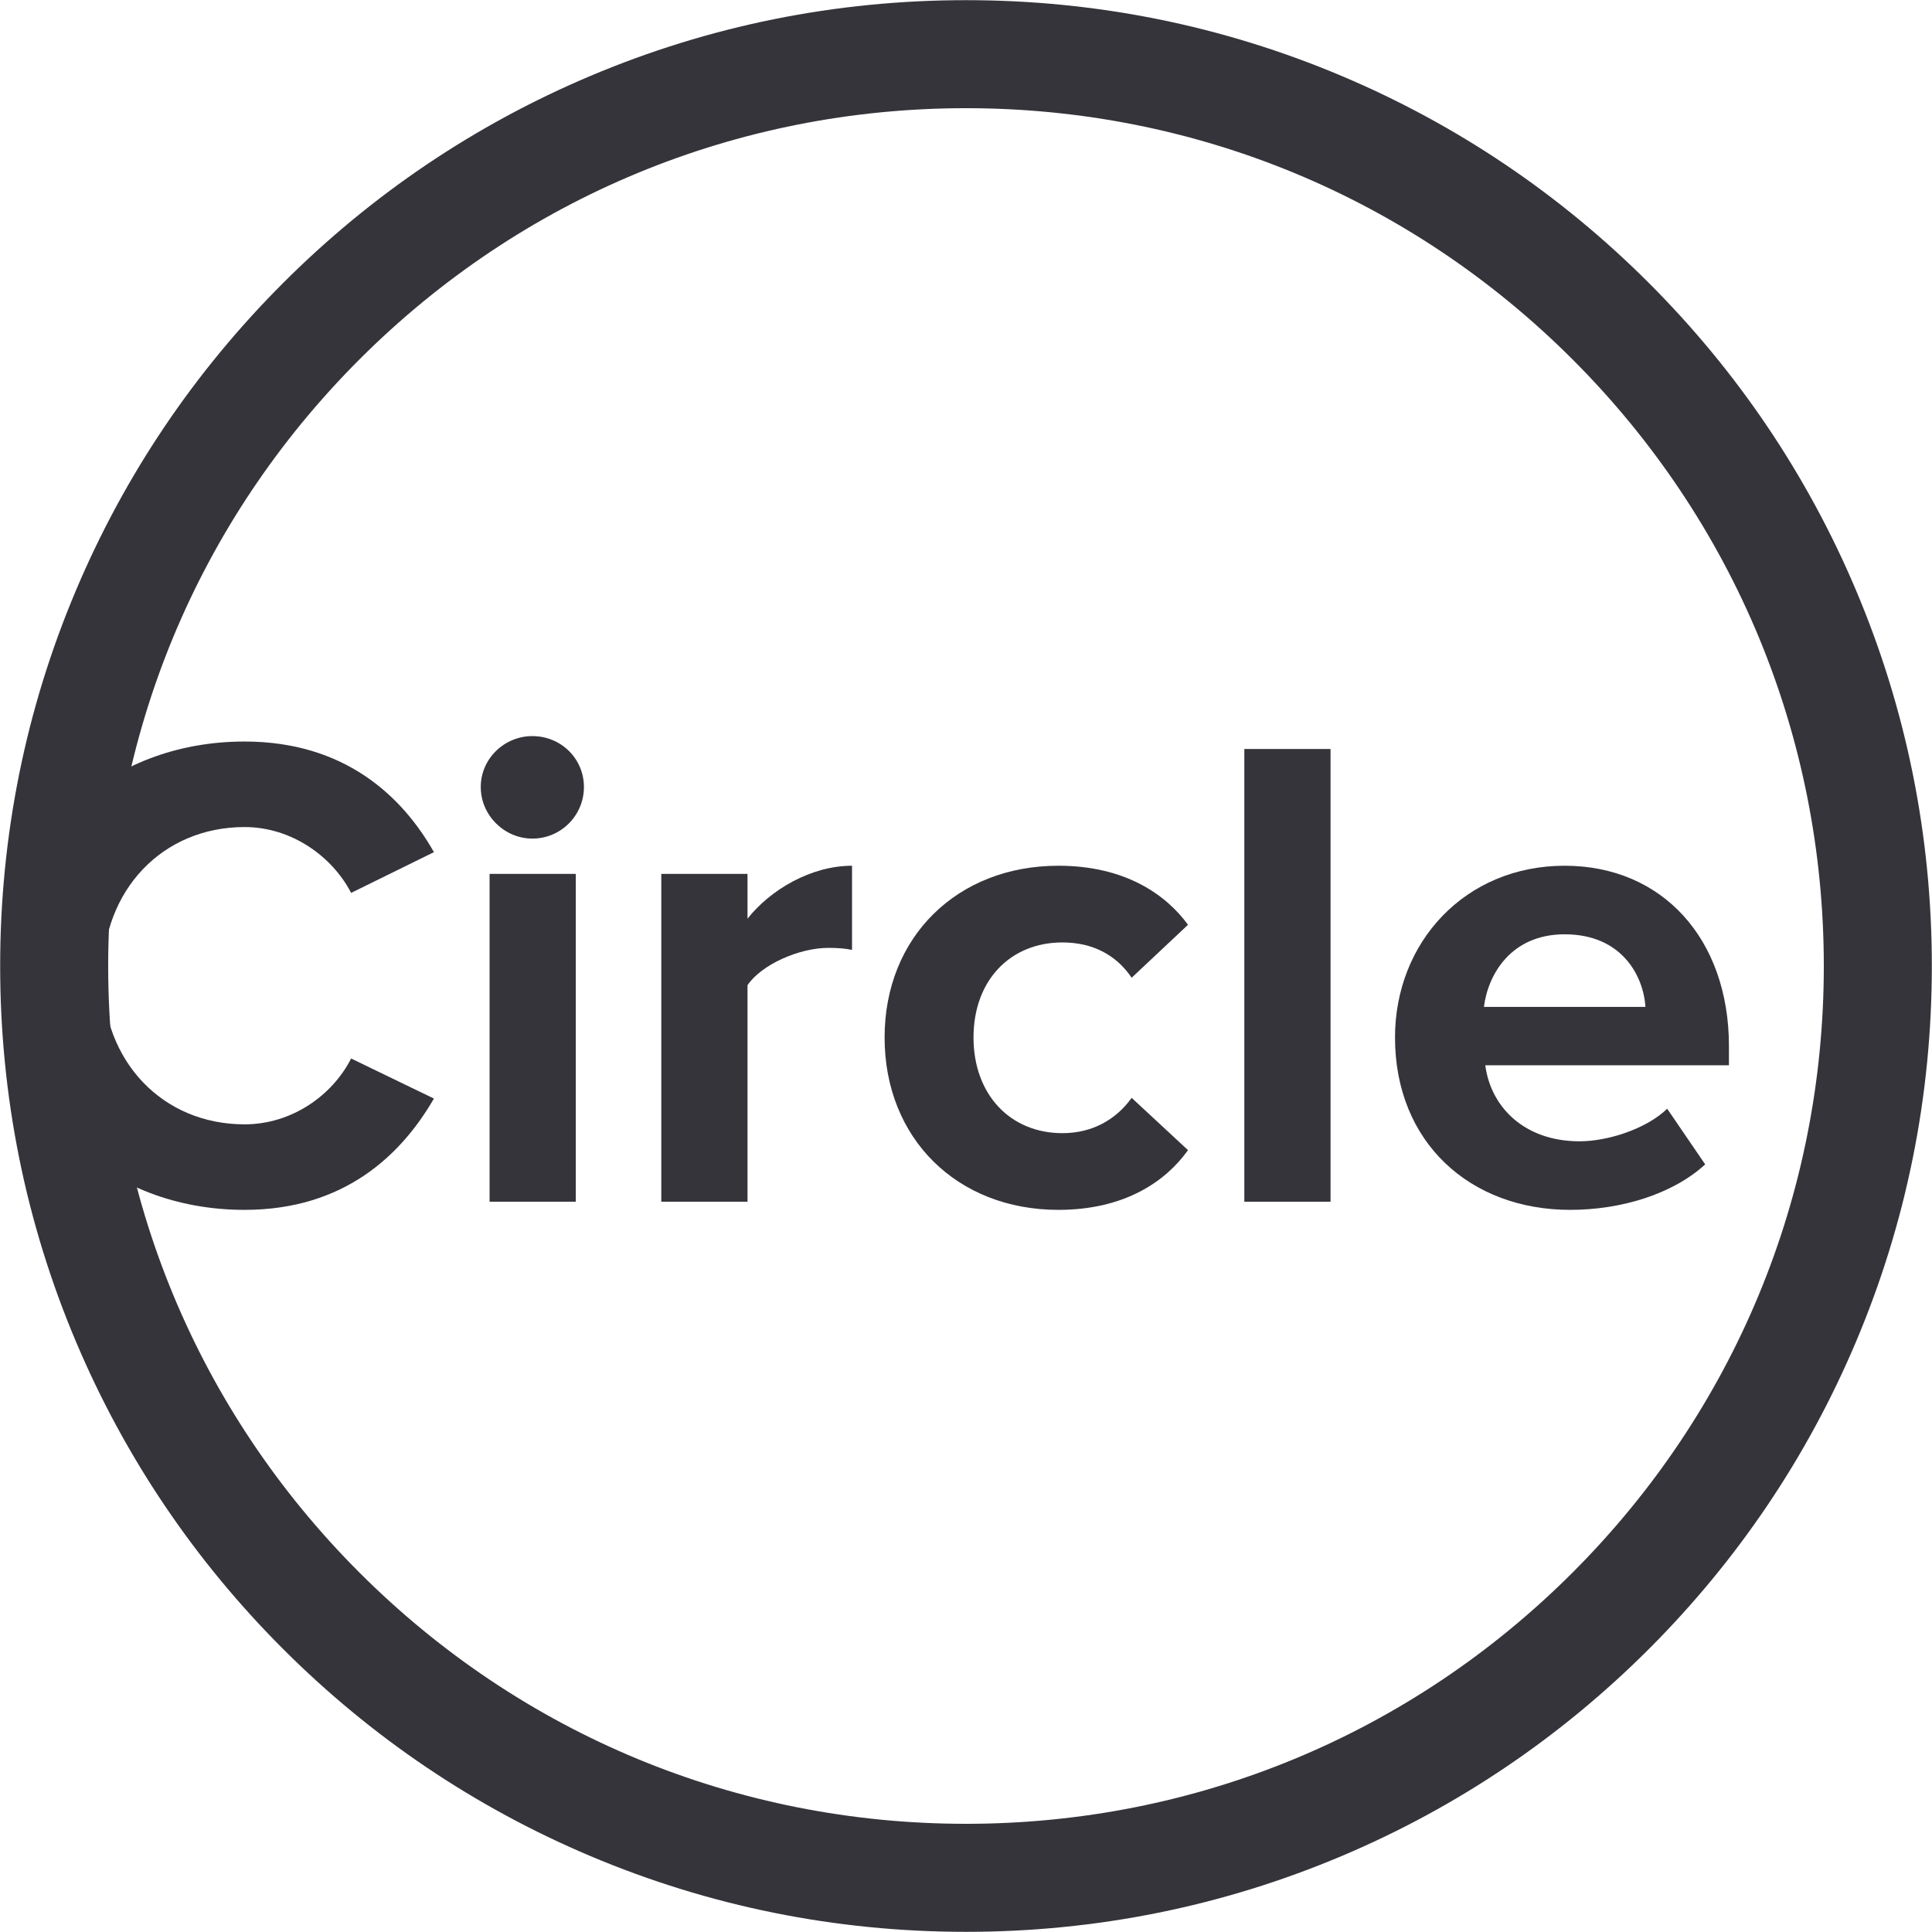 <?xml version="1.0" encoding="UTF-8"?>
<svg width="797px" height="797px" viewBox="0 0 797 797" version="1.1" xmlns="http://www.w3.org/2000/svg" xmlns:xlink="http://www.w3.org/1999/xlink">
    <!-- Generator: Sketch 63.1 (92452) - https://sketch.com -->
    <title>circle</title>
    <desc>Created with Sketch.</desc>
    <g id="Page-1" stroke="none" stroke-width="1" fill="none" fill-rule="evenodd">
        <g id="circle" fill="#34343A" fill-rule="nonzero">
            <path d="M1.488,402.5 C1.488,345.101 44.888,305.9 100.887,305.9 C142.047,305.9 165.847,328.3 179.007,351.54 L144.847,368.34 C137.007,353.22 120.207,341.18 100.887,341.18 C67.007,341.18 42.367,367.22 42.367,402.5 C42.367,437.78 67.007,463.82 100.887,463.82 C120.207,463.82 137.007,452.06 144.847,436.66 L179.007,453.18 C165.567,476.42 142.047,499.099 100.887,499.099 C44.888,499.099 1.488,459.899 1.488,402.5 Z" id="Path"></path>
            <path d="M198.327,324.66 C198.327,312.9 208.127,303.66 219.607,303.66 C231.367,303.66 240.887,312.9 240.887,324.66 C240.887,336.42 231.367,345.94 219.607,345.94 C208.127,345.94 198.327,336.42 198.327,324.66 Z M201.967,495.739 L201.967,360.5 L237.527,360.5 L237.527,495.739 L201.967,495.739 L201.967,495.739 Z" id="Shape"></path>
            <path d="M272.805,495.74 L272.805,360.5 L308.365,360.5 L308.365,378.98 C317.885,366.94 334.685,357.14 351.485,357.14 L351.485,391.86 C348.965,391.3 345.605,391.02 341.685,391.02 C329.925,391.02 314.245,397.74 308.365,406.42 L308.365,495.74 L272.805,495.74 L272.805,495.74 Z" id="Path"></path>
            <path d="M364.92,427.979 C364.92,386.539 394.88,357.139 436.6,357.139 C464.32,357.139 481.12,369.179 490.08,381.499 L466.84,403.339 C460.4,393.819 450.6,388.779 438.28,388.779 C416.72,388.779 401.6,404.459 401.6,427.979 C401.6,451.499 416.72,467.459 438.28,467.459 C450.6,467.459 460.4,461.859 466.84,452.899 L490.08,474.459 C481.12,487.059 464.32,499.099 436.6,499.099 C394.88,499.099 364.92,469.699 364.92,427.979 Z" id="Path"></path>
            <polygon id="Path" points="513.319 495.739 513.319 308.98 548.879 308.98 548.879 495.739 513.319 495.739"></polygon>
            <path d="M575.476,427.979 C575.476,388.779 604.316,357.139 645.476,357.139 C685.796,357.139 713.236,387.379 713.236,431.619 L713.236,439.459 L612.716,439.459 C614.956,456.539 628.677,470.819 651.636,470.819 C663.116,470.819 679.075,465.779 687.755,457.379 L703.435,480.339 C689.996,492.659 668.716,499.099 647.716,499.099 C606.556,499.099 575.476,471.379 575.476,427.979 Z M645.476,385.42 C623.356,385.42 613.837,401.94 612.156,415.379 L678.796,415.379 C677.956,402.5 668.995,385.42 645.476,385.42 Z" id="Shape"></path>
            <path d="M398.502,796.933 C344.725,796.933 292.543,786.394 243.403,765.61 C195.954,745.541 153.346,716.816 116.764,680.234 C80.182,643.652 51.458,601.045 31.389,553.596 C10.605,504.457 0.067,452.275 0.067,398.499 C0.067,344.723 10.606,292.541 31.389,243.402 C51.458,195.954 80.182,153.347 116.764,116.764 C153.346,80.182 195.954,51.459 243.403,31.389 C292.543,10.606 344.725,0.067 398.502,0.067 C452.277,0.067 504.458,10.606 553.597,31.389 C601.046,51.458 643.652,80.182 680.235,116.764 C716.816,153.347 745.541,195.953 765.61,243.402 C786.394,292.541 796.933,344.723 796.933,398.499 C796.933,452.274 786.394,504.457 765.61,553.596 C745.541,601.044 716.816,643.652 680.235,680.234 C643.652,716.816 601.046,745.541 553.597,765.61 C504.458,786.394 452.277,796.933 398.502,796.933 Z M398.502,44.629 C303.977,44.629 215.111,81.438 148.274,148.274 C81.437,215.111 44.628,303.975 44.628,398.499 C44.628,493.022 81.436,581.886 148.274,648.724 C215.112,715.562 303.978,752.37 398.502,752.37 C493.023,752.37 581.887,715.561 648.724,648.724 C715.564,581.886 752.371,493.02 752.371,398.499 C752.371,303.976 715.563,215.112 648.724,148.274 C581.887,81.438 493.024,44.629 398.502,44.629 Z" id="Shape"></path>
        </g>
    </g>
</svg>